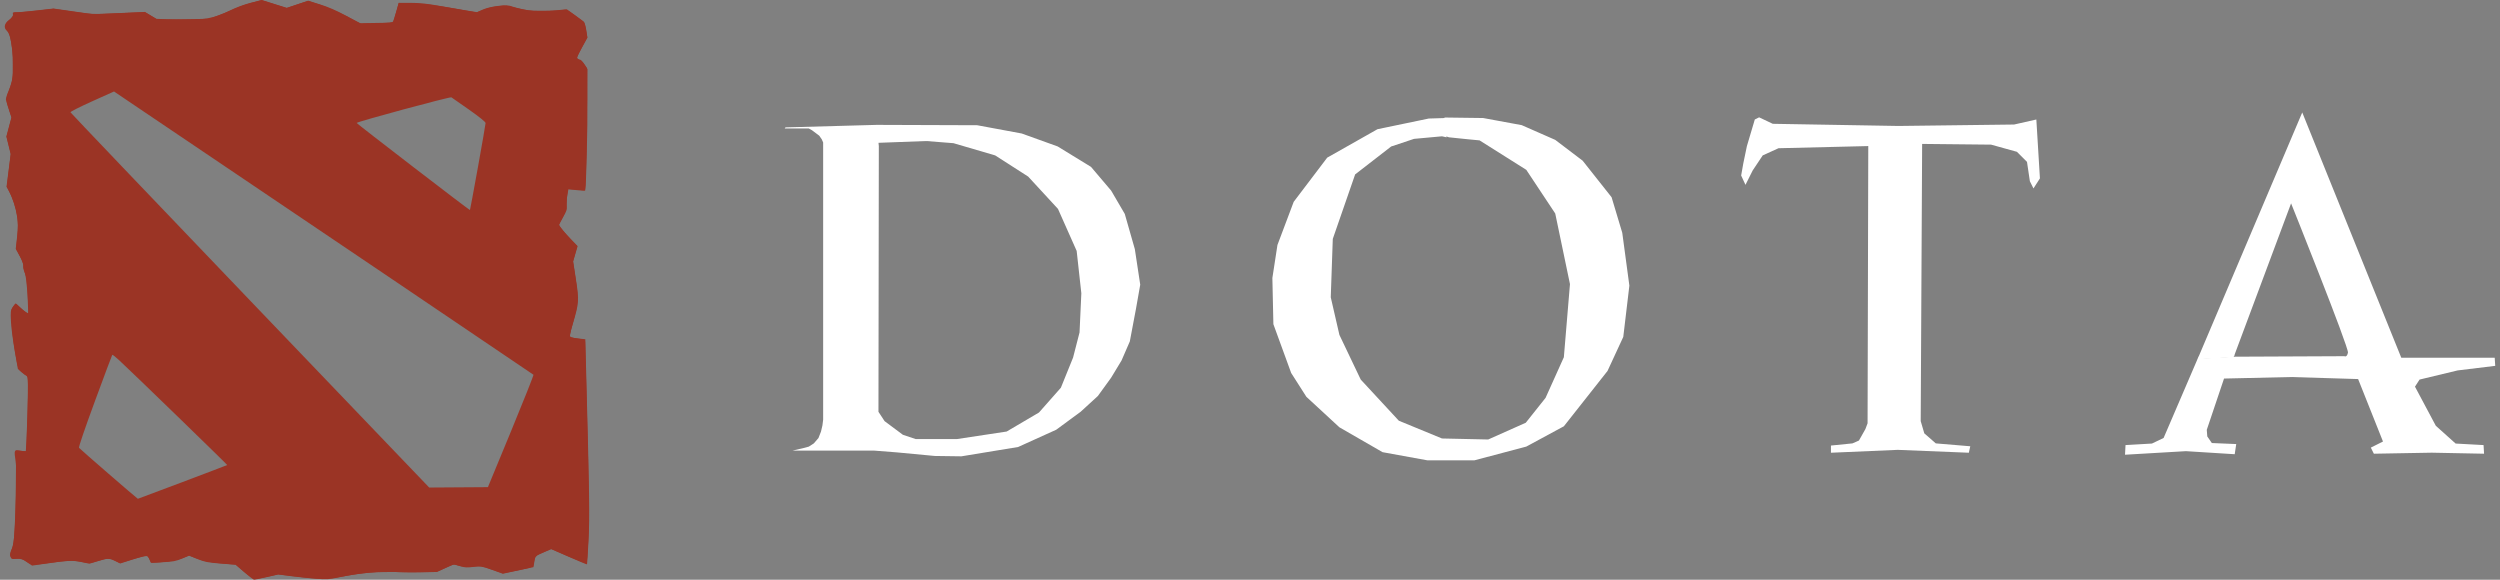 <svg width="138" height="32" viewBox="0 0 138 32" fill="none" xmlns="http://www.w3.org/2000/svg">
  <rect x="0" y="0" width="138" height="32" fill="#808080" stroke="none"/>
  <path d="M13.485 31.585L13.008 31.172L12.186 31.109C11.471 31.053 11.305 31.021 10.901 30.858L10.438 30.671L10.041 30.837C9.705 30.977 9.544 31.007 8.986 31.034L8.328 31.066L8.242 30.862C8.195 30.749 8.129 30.657 8.095 30.657C8.061 30.657 7.719 30.758 7.335 30.88L6.637 31.104L6.362 30.965C6.022 30.792 6.002 30.792 5.415 30.971L4.936 31.117L4.473 31.02C3.98 30.917 3.823 30.926 2.344 31.139L1.77 31.222L1.474 31.018C1.207 30.833 1.153 30.817 0.91 30.845C0.666 30.874 0.636 30.864 0.58 30.741C0.53 30.631 0.542 30.55 0.647 30.309C0.767 30.033 0.782 29.877 0.859 28.027C0.93 26.297 0.93 25.966 0.86 25.463C0.77 24.813 0.77 24.813 1.154 24.883C1.291 24.908 1.413 24.919 1.425 24.907C1.437 24.895 1.476 24.033 1.511 22.992C1.57 21.262 1.554 20.735 1.442 20.733C1.42 20.732 1.309 20.65 1.195 20.551L0.987 20.369L0.811 19.36C0.714 18.805 0.621 18.082 0.605 17.753C0.577 17.204 0.585 17.139 0.699 16.954C0.767 16.844 0.842 16.753 0.864 16.753C0.887 16.753 0.979 16.831 1.07 16.926C1.16 17.022 1.308 17.153 1.398 17.217L1.561 17.334L1.524 16.339C1.492 15.504 1.467 15.298 1.368 15.067C1.301 14.912 1.263 14.738 1.282 14.668C1.303 14.585 1.241 14.412 1.091 14.141L0.869 13.738L0.944 13.077C1.006 12.539 1.007 12.335 0.949 11.977C0.866 11.458 0.689 10.901 0.497 10.558L0.359 10.311L0.589 8.512L0.351 7.53L0.633 6.474L0.525 6.161C0.3 5.511 0.296 5.419 0.471 5.027C0.776 4.343 0.818 3.511 0.609 2.316C0.537 1.908 0.494 1.79 0.38 1.697C0.179 1.532 0.244 1.268 0.531 1.079C0.699 0.967 0.736 0.911 0.716 0.804C0.693 0.683 0.708 0.671 0.878 0.679C0.982 0.684 1.491 0.639 2.01 0.579L2.953 0.471L5.159 0.787L7.998 0.659L8.635 1.041L9.747 1.077C11.208 1.125 11.81 1.025 12.666 0.594C13.023 0.415 13.457 0.252 13.839 0.154L14.445 0L15.832 0.433L17.007 0.039L17.671 0.245C18.122 0.385 18.58 0.584 19.103 0.866L19.871 1.282L21.689 1.251L21.732 1.111C21.756 1.034 21.829 0.788 21.893 0.564L22.011 0.158H22.674C23.163 0.158 23.578 0.201 24.256 0.323C24.761 0.414 25.436 0.53 25.755 0.581L26.336 0.672L26.655 0.529C26.858 0.438 27.165 0.364 27.495 0.327C27.962 0.274 28.048 0.279 28.333 0.378C28.507 0.439 28.902 0.529 29.211 0.577C29.705 0.654 29.861 0.656 30.528 0.588L31.285 0.511L31.706 0.813C31.937 0.979 32.165 1.145 32.213 1.183C32.264 1.223 32.326 1.422 32.363 1.665L32.426 2.078L32.116 2.639C31.871 3.08 31.822 3.209 31.882 3.248C31.924 3.274 31.989 3.296 32.027 3.297C32.065 3.297 32.166 3.403 32.252 3.532L32.407 3.766L32.425 5.424C32.442 7.037 32.357 10.458 32.298 10.517C32.282 10.533 32.068 10.523 31.823 10.494L31.377 10.442L31.311 10.797C31.274 10.992 31.259 11.249 31.278 11.368C31.308 11.554 31.281 11.642 31.089 11.975C30.966 12.188 30.865 12.382 30.865 12.406C30.865 12.477 31.202 12.894 31.552 13.255L31.883 13.598L31.638 14.422L31.793 15.434C31.971 16.598 31.962 16.716 31.617 17.884C31.462 18.408 31.432 18.573 31.486 18.606C31.525 18.63 31.726 18.667 31.933 18.688L32.309 18.725L32.345 20.108C32.54 27.485 32.554 28.454 32.488 29.788C32.451 30.528 32.413 31.142 32.404 31.152C32.396 31.162 31.948 30.977 31.409 30.741L30.429 30.311L29.547 30.69L29.449 31.306L27.753 31.67L27.165 31.454C26.585 31.241 26.569 31.238 26.142 31.293C25.776 31.339 25.656 31.332 25.379 31.248L25.049 31.149L24.113 31.572L23.186 31.596C22.676 31.609 22.032 31.597 21.754 31.568C21.154 31.507 19.793 31.639 18.753 31.86C18.165 31.985 18.047 31.993 17.445 31.947C17.081 31.92 16.463 31.856 16.073 31.805L15.363 31.712L14.725 31.857C14.374 31.937 14.058 32.002 14.024 32C13.989 31.998 13.747 31.812 13.485 31.585ZM10.597 27.047C12.262 26.421 13.612 25.886 13.597 25.859C13.557 25.787 6.036 18.522 5.986 18.506C5.963 18.499 5.418 19.93 4.775 21.686L3.605 24.88L3.765 25.016C3.854 25.091 4.72 25.835 5.692 26.67C6.663 27.504 7.483 28.187 7.514 28.186C7.545 28.186 8.932 27.673 10.597 27.047ZM28.734 24.084C29.514 22.195 30.163 20.61 30.177 20.561C30.194 20.495 27.047 18.343 18.297 12.436C11.75 8.016 6.368 4.4 6.335 4.4C6.265 4.4 2.882 5.928 2.812 5.991C2.785 6.016 2.82 6.069 2.888 6.11C2.957 6.151 7.616 10.985 13.241 16.851L23.468 27.517H27.315L28.734 24.084ZM26.913 9.633C27.208 7.983 27.462 6.594 27.476 6.547C27.494 6.486 27.134 6.203 26.246 5.58C25.556 5.095 24.968 4.699 24.94 4.699C24.879 4.699 18.403 6.49 18.38 6.513C18.371 6.522 20.161 7.916 22.358 9.612C24.554 11.307 26.357 12.681 26.364 12.664C26.37 12.646 26.618 11.283 26.913 9.633Z" fill="#9B3425"/>
  <path d="M43.317 7.092H44.645L44.824 7.191L45.22 7.488L45.359 7.686L45.438 7.865V23.167L45.398 23.484L45.319 23.821L45.18 24.178L44.923 24.475L44.645 24.654L44.361 24.73L43.753 24.872H48.233L49.502 24.971L51.603 25.169L53.069 25.189L56.201 24.674L58.302 23.722L59.65 22.731L60.602 21.859L61.335 20.848L61.91 19.897L62.366 18.846L62.703 17.062L62.941 15.714L62.643 13.752L62.088 11.809L61.335 10.521L60.225 9.213L58.382 8.083L56.4 7.369L53.942 6.913L48.372 6.893L48.471 7.884L51.127 7.785L52.633 7.904L54.933 8.578L56.756 9.748L58.401 11.532L59.432 13.851L59.69 16.19L59.591 18.35L59.234 19.738L58.56 21.403L57.351 22.771L55.567 23.821L52.812 24.238H50.552L49.839 24L48.828 23.246L48.491 22.731L48.511 8.063L48.392 6.893L43.357 7.032L43.317 7.092Z" fill="white"/>
  <path d="M79.597 7.524L78.056 7.665L76.794 8.085L74.804 9.627L73.57 13.187L73.458 16.411L73.935 18.485L75.112 20.952L77.215 23.223L79.597 24.204L82.148 24.26L84.223 23.335L85.316 21.961L86.325 19.718L86.662 15.682L85.849 11.785L84.251 9.375L81.672 7.749C81.672 7.749 80.466 7.637 79.99 7.58C79.513 7.524 79.738 6.487 79.738 6.487L81.868 6.515L83.999 6.908L85.849 7.721L87.362 8.87L88.96 10.888L89.549 12.851L89.941 15.766L89.605 18.597L88.736 20.475L86.325 23.531L84.251 24.652L81.392 25.409H78.785L76.318 24.96L73.935 23.587L72.113 21.905L71.272 20.587L70.291 17.896L70.235 15.345L70.515 13.523L71.412 11.141L73.262 8.702L76.037 7.132L78.869 6.543L79.794 6.515L79.85 7.58L79.597 7.524Z" fill="white"/>
  <path d="M96.865 6.596L96.429 8.063L96.231 9.014L96.112 9.688L96.35 10.204L96.747 9.411L97.302 8.578L98.174 8.182L103.129 8.063L103.09 23.365L102.971 23.683L102.614 24.317L102.257 24.475L101.068 24.594V24.991L104.755 24.832L108.679 24.991L108.759 24.634L106.856 24.475L106.221 23.92L106.023 23.246L106.102 7.944L109.908 7.984L111.335 8.38L111.89 8.935L112.049 10.005L112.247 10.402L112.604 9.847L112.406 6.596L111.177 6.874L104.794 6.953L97.857 6.834L97.103 6.477L96.865 6.596Z" fill="white"/>
  <path d="M119.431 24.176L118.787 24.484L117.329 24.568L117.301 25.101L120.665 24.904L123.356 25.073L123.44 24.512L122.094 24.456L121.842 24.091L121.814 23.727L122.767 20.896L126.468 20.812L130.168 20.924L131.541 24.372L130.869 24.708L131.037 25.045L134.232 24.988L137.12 25.045L137.092 24.568L135.55 24.484L134.457 23.503L133.307 21.344L133.56 20.952L135.662 20.447L137.736 20.195L137.708 19.747H132.551L127.084 6.207L121.338 19.747L123.328 19.634L126.468 11.225C126.468 11.225 129.663 19.186 129.607 19.466C129.551 19.747 129.411 19.662 129.411 19.662L123.328 19.69L121.31 19.803L119.431 24.176Z" fill="white"/>
  <path d="M121.358 19.696L121.301 19.832L123.308 19.716L123.298 19.701L123.348 19.584L122.416 19.498L121.358 19.696Z" fill="white"/>
  <path d="M13.472 31.564L13.007 31.168L12.379 31.116C11.594 31.051 11.229 30.98 10.786 30.803L10.438 30.664L10.067 30.813C9.75 30.94 8.974 31.056 8.385 31.066C8.353 31.066 8.299 30.991 8.264 30.898C8.229 30.806 8.161 30.715 8.113 30.697C8.065 30.679 7.709 30.759 7.322 30.876L6.618 31.088L6.366 30.965C6.046 30.81 5.909 30.811 5.375 30.976C4.969 31.101 4.92 31.105 4.59 31.034C4.105 30.93 3.696 30.938 2.782 31.067C1.782 31.209 1.762 31.209 1.468 31.009C1.271 30.876 1.162 30.842 0.923 30.842C0.651 30.842 0.621 30.83 0.589 30.702C0.568 30.621 0.593 30.463 0.646 30.329C0.795 29.958 0.855 29.051 0.873 26.89L0.889 24.871L1.45 24.909L1.493 23.741C1.516 23.098 1.538 22.173 1.541 21.685L1.547 20.798L1.397 20.689C0.986 20.39 1.006 20.433 0.836 19.456C0.748 18.95 0.66 18.207 0.641 17.806C0.607 17.091 0.609 17.072 0.74 16.922L0.874 16.769L1.208 17.056C1.392 17.214 1.552 17.316 1.563 17.283C1.613 17.133 1.463 15.322 1.382 15.095C1.334 14.96 1.294 14.775 1.294 14.683C1.294 14.591 1.203 14.341 1.091 14.128L0.887 13.741L0.955 13.051C1.045 12.139 0.931 11.468 0.55 10.659L0.378 10.295L0.596 8.487L0.361 7.547L0.636 6.498L0.322 5.475L0.514 4.941C0.702 4.418 0.706 4.391 0.703 3.539C0.699 2.58 0.596 1.957 0.4 1.707C0.229 1.49 0.257 1.341 0.509 1.107C0.633 0.993 0.734 0.85 0.734 0.789C0.734 0.695 0.775 0.679 1.028 0.675C1.19 0.673 1.688 0.629 2.135 0.577L2.948 0.483L4.014 0.638C5.078 0.793 5.08 0.793 6.538 0.731L7.997 0.669L8.69 1.082L11.526 1.04L12.003 0.868C12.265 0.773 12.681 0.604 12.928 0.493C13.175 0.382 13.617 0.228 13.91 0.15L14.444 0.008L15.823 0.444L17.014 0.046L17.654 0.256C18.006 0.372 18.663 0.657 19.114 0.889L19.935 1.31L20.796 1.284C21.446 1.265 21.668 1.239 21.704 1.181C21.73 1.138 21.81 0.891 21.881 0.633L22.01 0.162L22.823 0.19C23.43 0.21 23.975 0.277 24.971 0.451L26.305 0.685L26.653 0.546C26.844 0.47 27.204 0.38 27.453 0.346C27.875 0.289 27.947 0.295 28.518 0.44C29.054 0.576 29.235 0.595 29.971 0.594C30.434 0.594 30.916 0.575 31.043 0.553C31.262 0.515 31.297 0.53 31.742 0.851C32 1.037 32.229 1.219 32.252 1.255C32.274 1.292 32.32 1.489 32.355 1.693L32.418 2.065L32.134 2.596C31.977 2.888 31.85 3.153 31.85 3.184C31.85 3.215 31.912 3.269 31.988 3.303C32.063 3.338 32.193 3.469 32.276 3.595L32.428 3.823L32.391 6.891C32.371 8.578 32.338 10.082 32.318 10.232L32.282 10.506L31.357 10.441L31.319 10.694C31.298 10.833 31.281 11.089 31.281 11.263C31.281 11.521 31.241 11.657 31.064 11.998L30.847 12.417L30.967 12.589C31.033 12.684 31.263 12.944 31.477 13.167L31.868 13.573L31.631 14.443L31.772 15.368C31.94 16.477 31.926 16.758 31.654 17.72C31.546 18.104 31.457 18.462 31.457 18.515C31.457 18.615 31.533 18.64 32.032 18.709C32.255 18.739 32.298 18.765 32.299 18.865C32.299 18.931 32.336 20.347 32.38 22.012C32.525 27.483 32.538 28.677 32.469 29.916C32.433 30.563 32.394 31.102 32.382 31.114C32.37 31.125 31.924 30.947 31.39 30.718L30.42 30.302L30.001 30.484C29.57 30.672 29.527 30.72 29.468 31.079C29.43 31.317 29.458 31.305 28.393 31.523L27.769 31.651L27.16 31.447C26.596 31.257 26.517 31.245 26.075 31.273C25.741 31.294 25.515 31.279 25.319 31.222C25.04 31.14 25.04 31.14 24.57 31.356L24.1 31.572L22.354 31.57C20.516 31.569 20.138 31.597 18.871 31.831C17.997 31.993 17.689 31.989 16.157 31.802L15.349 31.704L14.783 31.832C14.472 31.903 14.154 31.961 14.077 31.961C13.985 31.96 13.777 31.823 13.472 31.564ZM10.071 26.611C11.419 26.103 12.531 25.679 12.541 25.669C12.558 25.652 7.281 20.533 6.581 19.889C6.385 19.707 6.212 19.571 6.198 19.585C6.184 19.599 5.755 20.744 5.245 22.129C4.683 23.654 4.335 24.675 4.362 24.719C4.396 24.774 7.572 27.526 7.61 27.533C7.614 27.534 8.722 27.119 10.071 26.611ZM28.208 23.806C28.909 22.11 29.466 20.706 29.447 20.686C29.42 20.659 16.253 11.766 7.031 5.548L6.293 5.05L5.082 5.595C4.416 5.894 3.88 6.166 3.891 6.199C3.902 6.231 8.361 10.905 13.801 16.585L23.692 26.912L26.933 26.89L28.208 23.806ZM26.381 9.233C26.614 7.942 26.804 6.843 26.804 6.791C26.804 6.731 26.464 6.456 25.896 6.056C25.397 5.705 24.956 5.397 24.917 5.373C24.845 5.329 19.68 6.726 19.687 6.787C19.692 6.828 25.921 11.617 25.942 11.595C25.951 11.587 26.148 10.523 26.381 9.233Z" fill="#9B3425"/>
</svg>